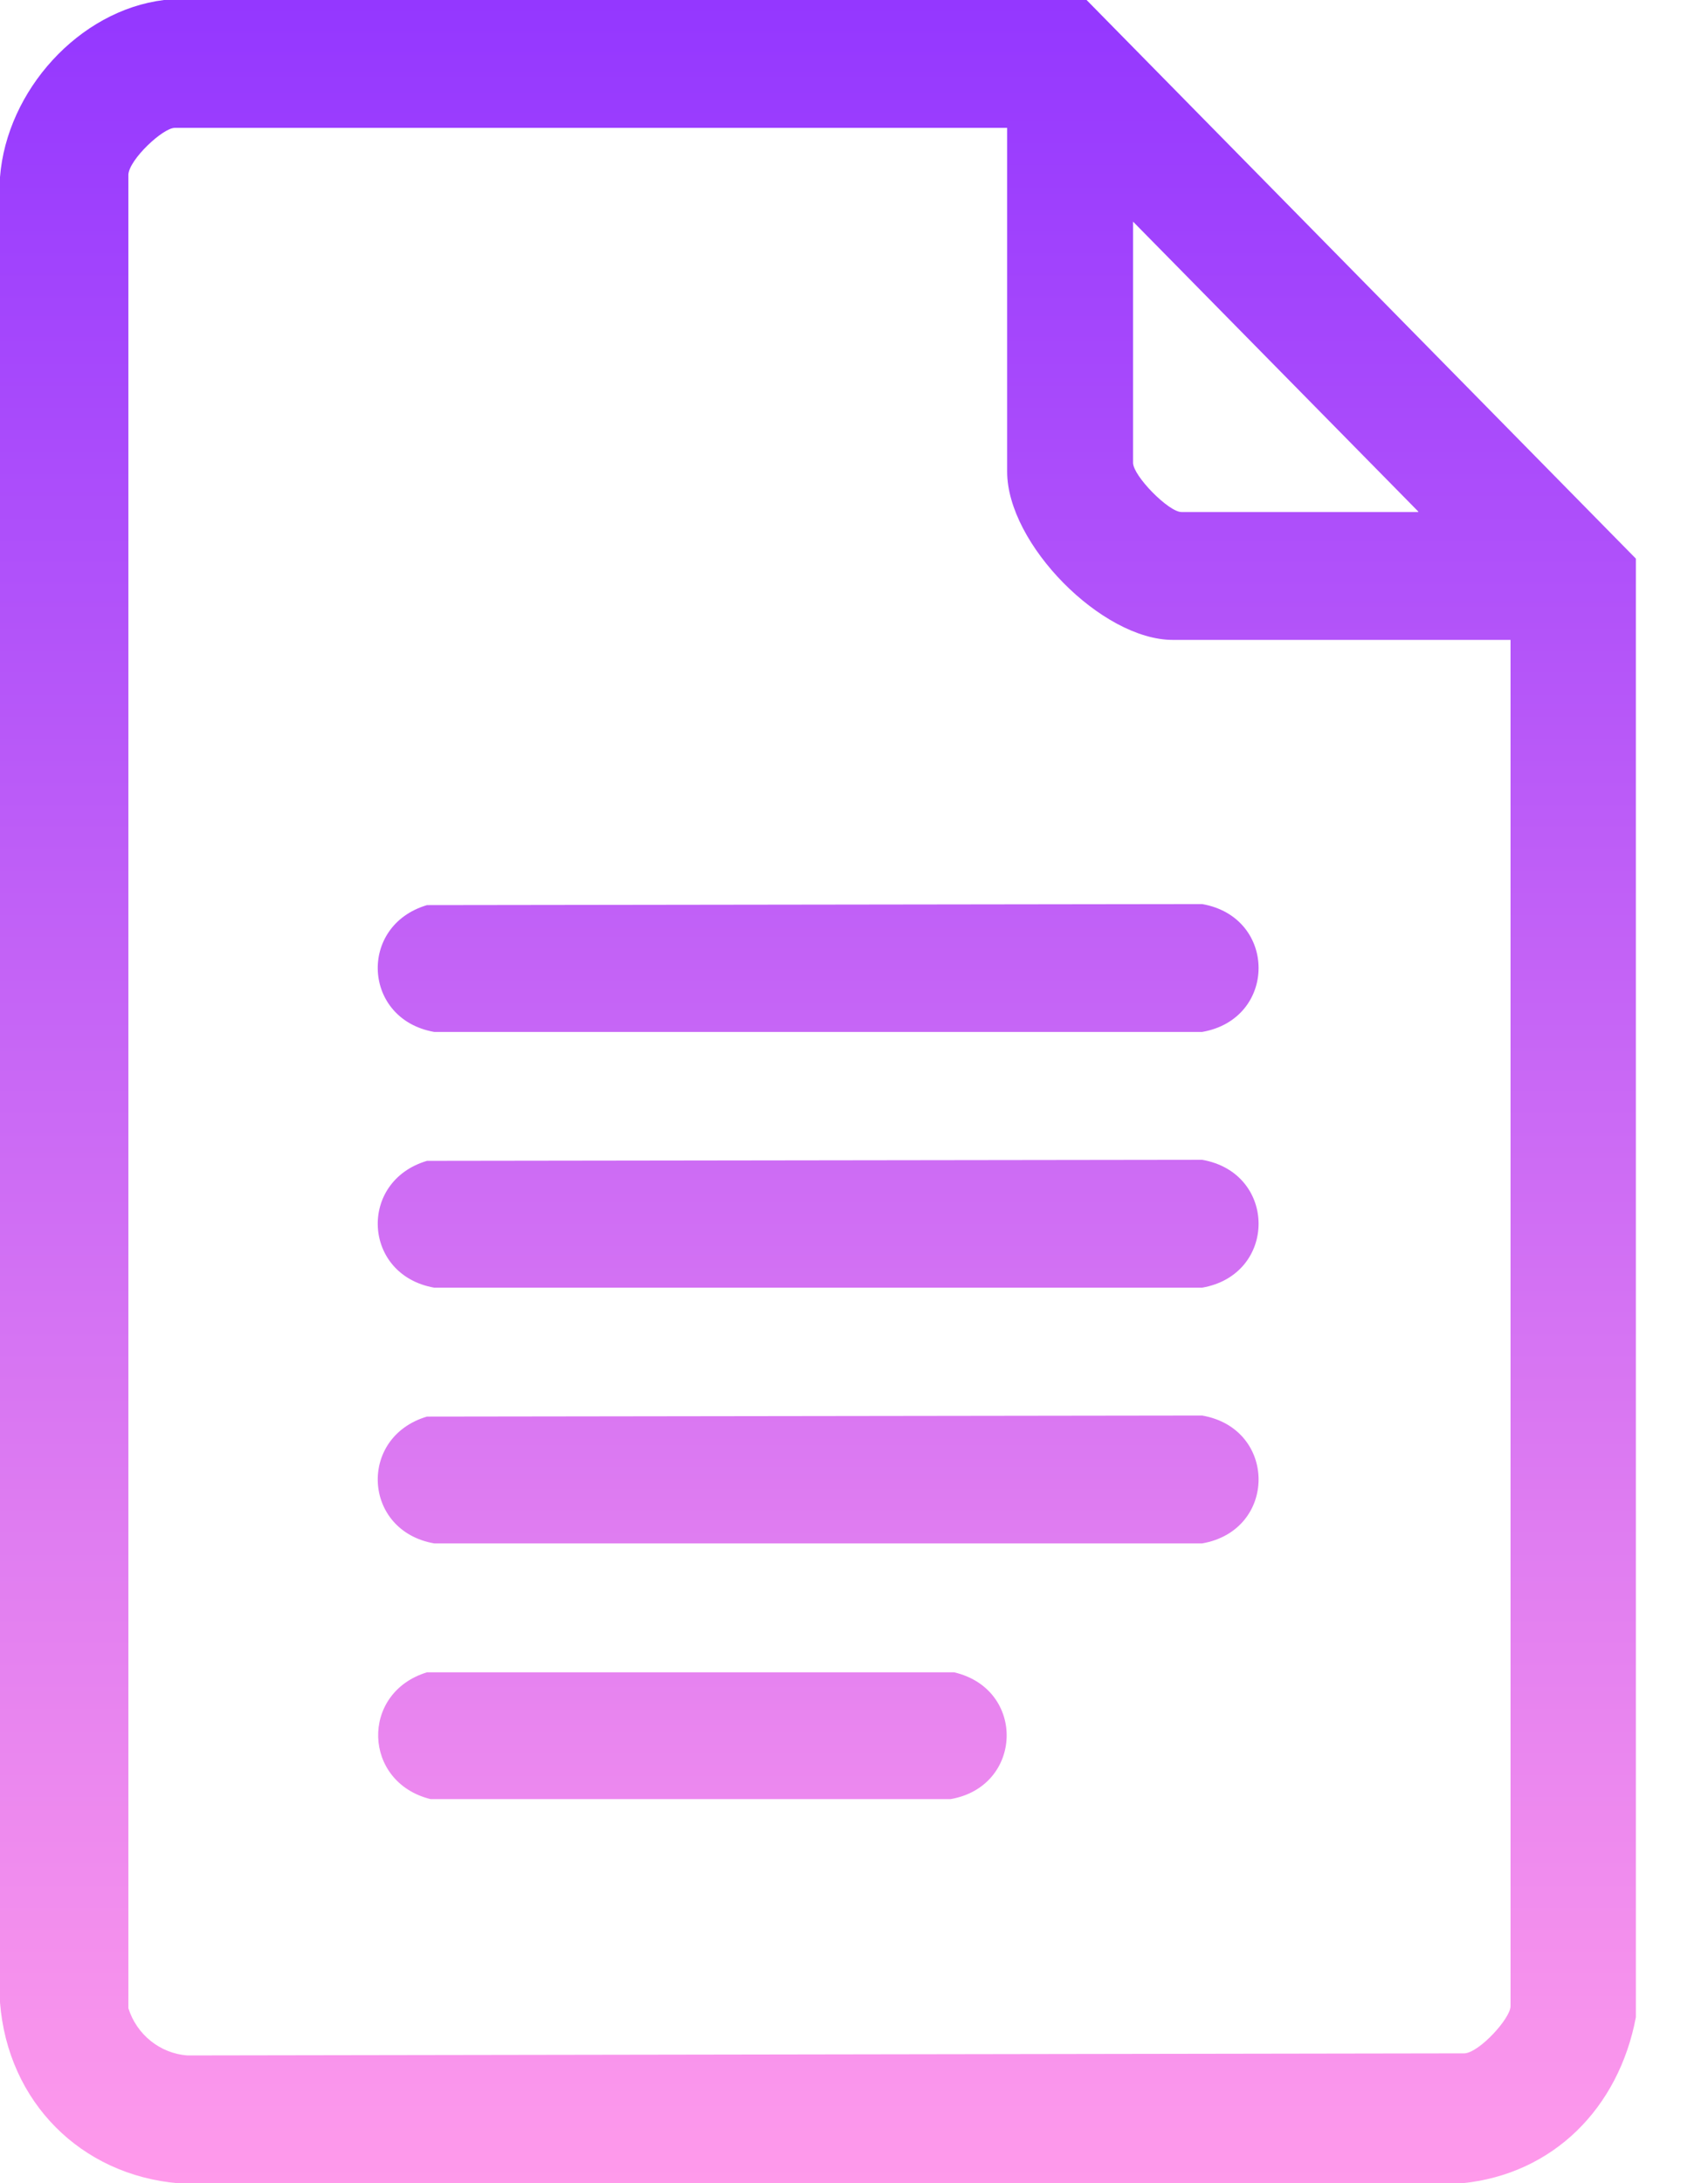 <svg width="18" height="23" viewBox="0 0 18 23" fill="none" xmlns="http://www.w3.org/2000/svg">
<path d="M11.451 0L17.24 5.885V21.25C17.06 22.205 16.37 22.906 15.403 23H1.88C0.853 22.912 0.082 22.144 0 21.095V1.866C0.071 0.955 0.832 0.11 1.728 0H11.451ZM10.614 1.347H1.842C1.717 1.347 1.364 1.678 1.353 1.838V21.156C1.44 21.432 1.685 21.631 1.973 21.653L15.435 21.631C15.593 21.62 15.919 21.261 15.919 21.134V6.741H12.359C11.614 6.741 10.614 5.731 10.614 4.969V1.347ZM14.946 5.388L11.941 2.335V4.875C11.941 5.013 12.316 5.394 12.451 5.394H14.946V5.388Z" fill="url(#paint0_linear_3240_1370)"/>
<path d="M4.5 9.535L12.669 9.524C13.462 9.662 13.462 10.733 12.669 10.871H4.576C3.821 10.738 3.772 9.75 4.5 9.535Z" fill="url(#paint1_linear_3240_1370)"/>
<path d="M4.5 12.229L12.669 12.218C13.462 12.356 13.462 13.427 12.669 13.565H4.576C3.821 13.432 3.772 12.444 4.5 12.229Z" fill="url(#paint2_linear_3240_1370)"/>
<path d="M4.5 14.923L12.669 14.912C13.462 15.05 13.462 16.121 12.669 16.259H4.576C3.821 16.127 3.772 15.138 4.5 14.923Z" fill="url(#paint3_linear_3240_1370)"/>
<path d="M4.5 17.617H10.055C10.816 17.794 10.783 18.821 10.017 18.953H4.538C3.821 18.776 3.794 17.832 4.5 17.617Z" fill="url(#paint4_linear_3240_1370)"/>
<defs>
<linearGradient id="paint0_linear_3240_1370" x1="8.62" y1="0" x2="8.62" y2="23" gradientUnits="userSpaceOnUse">
<stop stop-color="#9437FF"/>
<stop offset="1" stop-color="#FF9AEB"/>
</linearGradient>
<linearGradient id="paint1_linear_3240_1370" x1="8.62" y1="0" x2="8.62" y2="23" gradientUnits="userSpaceOnUse">
<stop stop-color="#9437FF"/>
<stop offset="1" stop-color="#FF9AEB"/>
</linearGradient>
<linearGradient id="paint2_linear_3240_1370" x1="8.62" y1="0" x2="8.62" y2="23" gradientUnits="userSpaceOnUse">
<stop stop-color="#9437FF"/>
<stop offset="1" stop-color="#FF9AEB"/>
</linearGradient>
<linearGradient id="paint3_linear_3240_1370" x1="8.62" y1="0" x2="8.62" y2="23" gradientUnits="userSpaceOnUse">
<stop stop-color="#9437FF"/>
<stop offset="1" stop-color="#FF9AEB"/>
</linearGradient>
<linearGradient id="paint4_linear_3240_1370" x1="8.62" y1="0" x2="8.62" y2="23" gradientUnits="userSpaceOnUse">
<stop stop-color="#9437FF"/>
<stop offset="1" stop-color="#FF9AEB"/>
</linearGradient>
</defs>
</svg>
